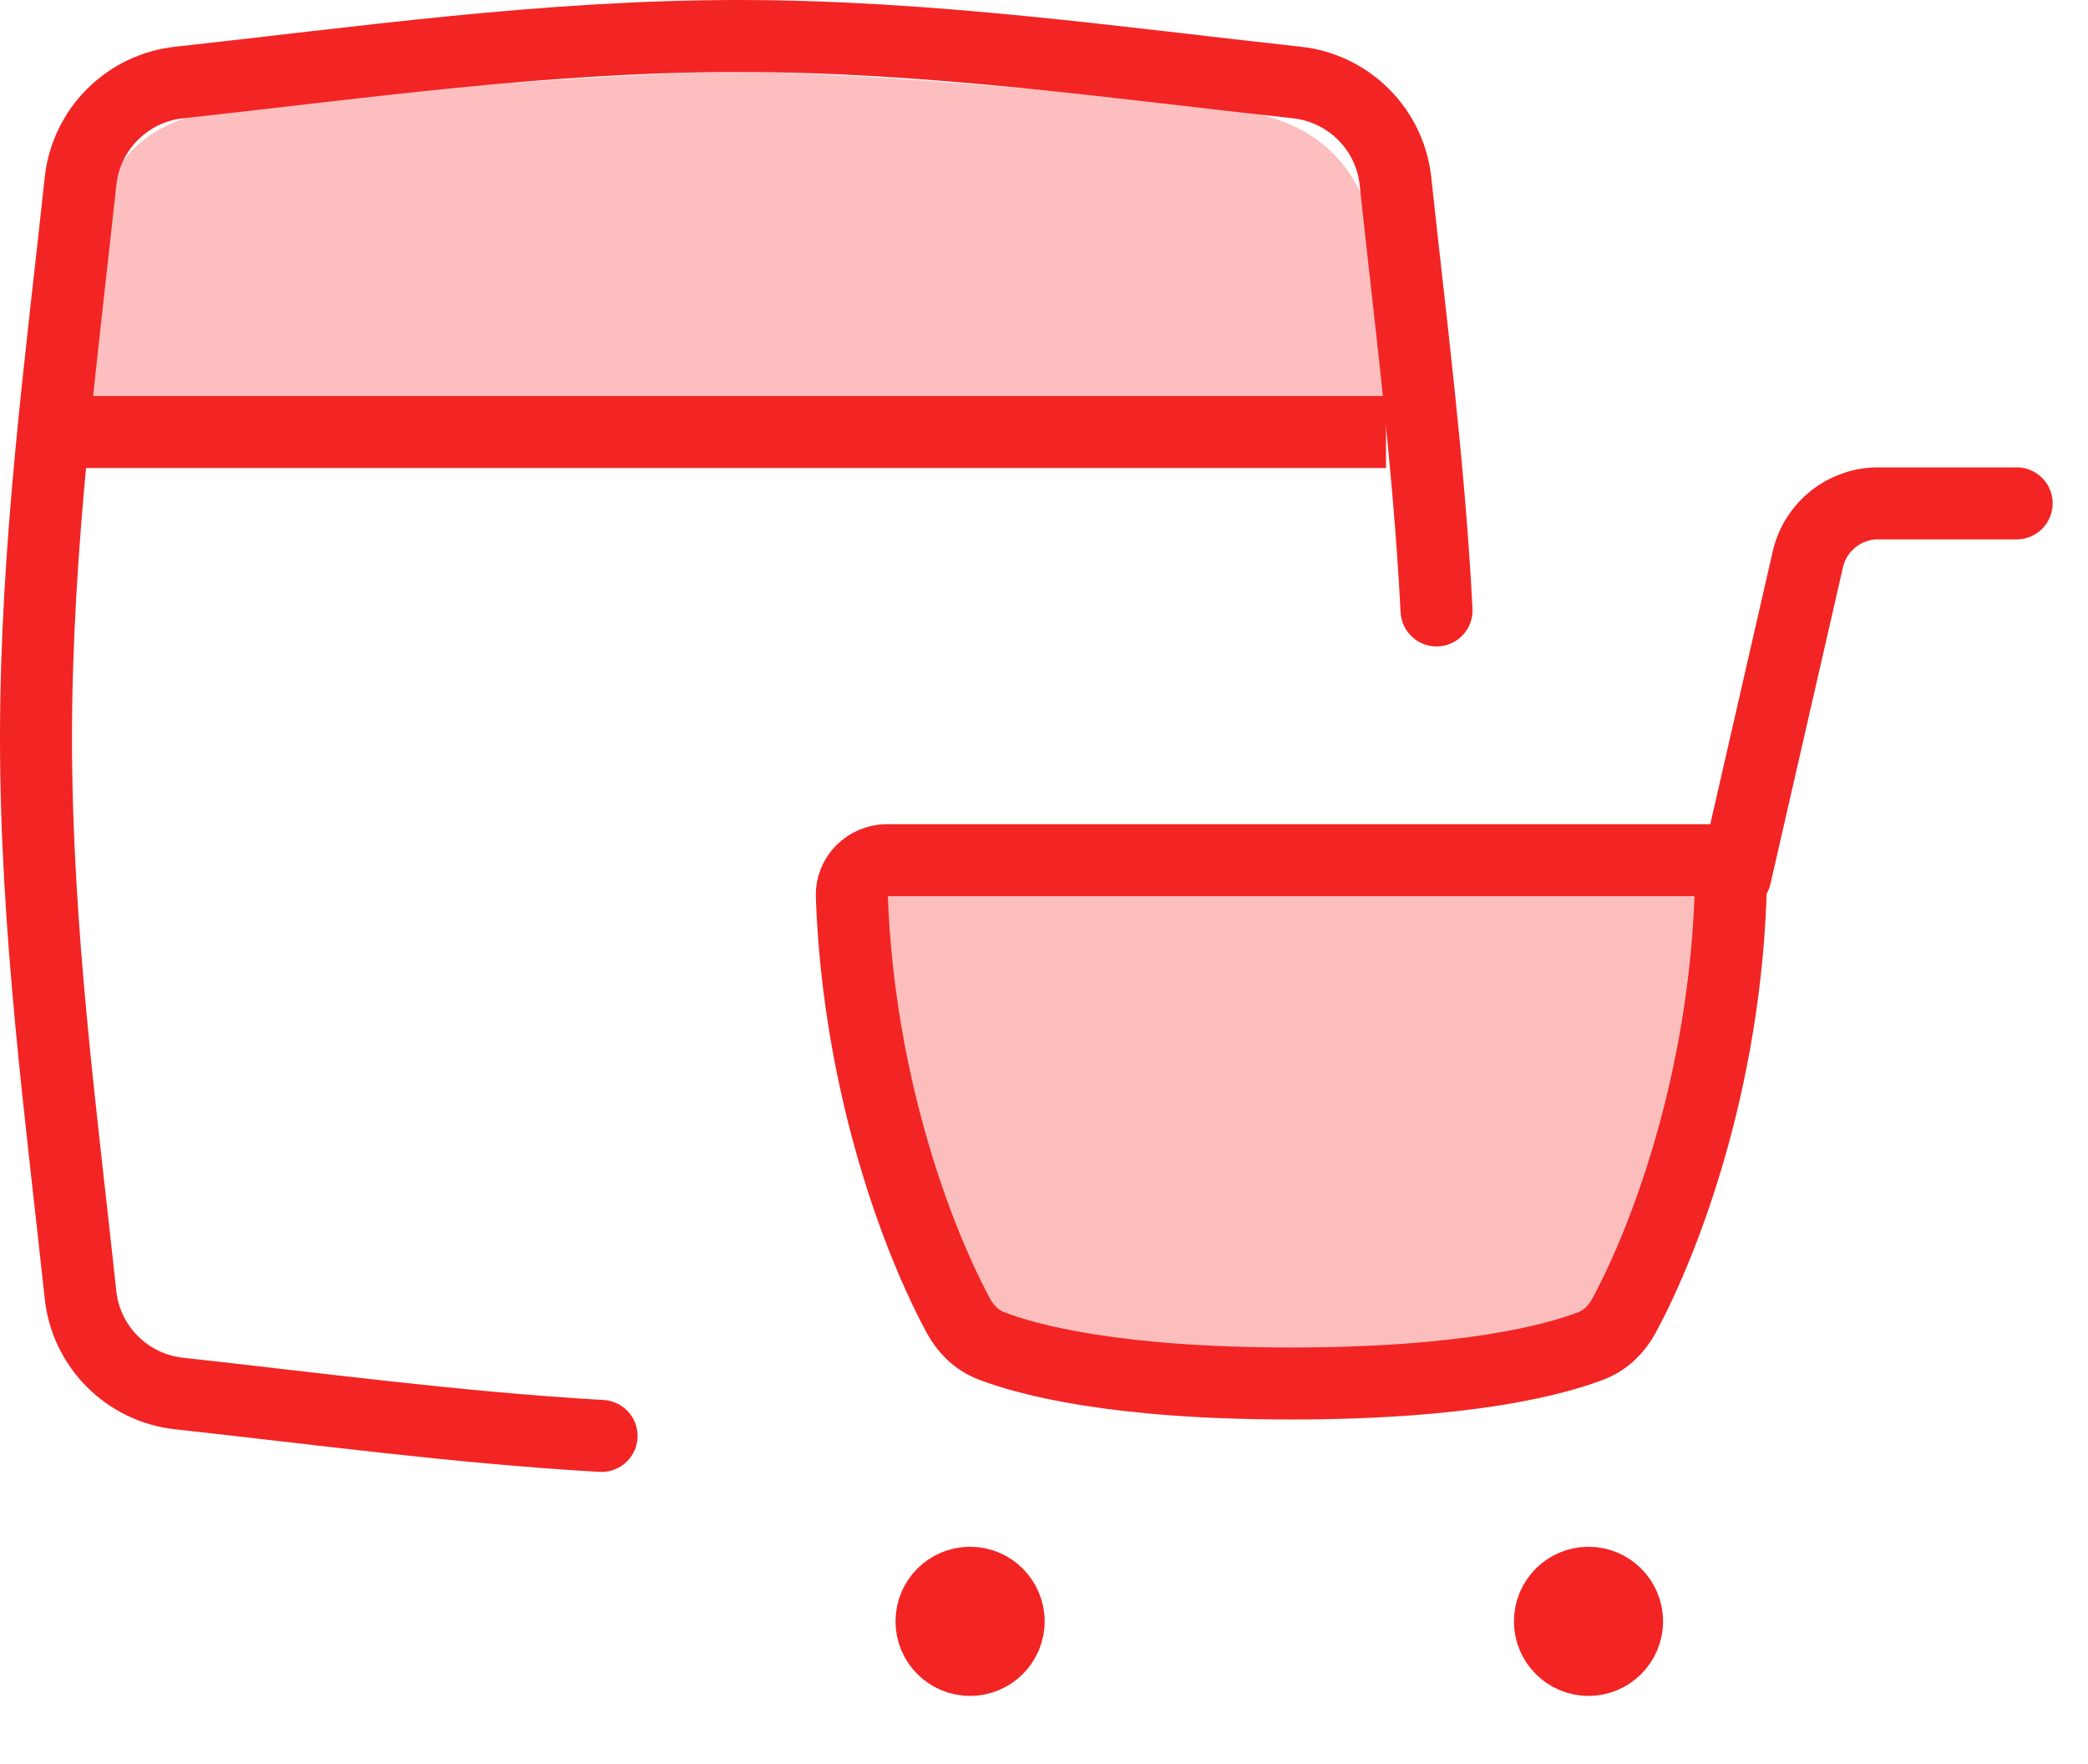 <svg width="58" height="49" viewBox="0 0 58 49" fill="none" xmlns="http://www.w3.org/2000/svg">
<path d="M56.018 13.982H52.167C51.235 13.982 50.426 14.627 50.218 15.536L48.205 24.328" stroke="#F22524" stroke-width="2" stroke-linecap="round" stroke-linejoin="round"/>
<path d="M23.661 24.893C23.854 30.209 25.533 34.536 26.623 36.549C26.826 36.923 27.132 37.226 27.529 37.38C28.529 37.767 30.957 38.429 35.866 38.429C40.775 38.429 43.203 37.767 44.203 37.38C44.6 37.226 44.906 36.923 45.109 36.549C46.267 34.411 48.089 29.662 48.089 23.893H24.643C24.091 23.893 23.641 24.341 23.661 24.893Z" fill="#F22524" fill-opacity="0.3" stroke="#F22524" stroke-width="2" stroke-linecap="round" stroke-linejoin="round"/>
<path d="M26.946 46.357C27.676 46.357 28.268 45.766 28.268 45.036C28.268 44.306 27.676 43.714 26.946 43.714C26.217 43.714 25.625 44.306 25.625 45.036C25.625 45.766 26.217 46.357 26.946 46.357Z" fill="#F22524" stroke="#F22524" stroke-width="1.5" stroke-linecap="round" stroke-linejoin="round"/>
<path d="M44.125 46.357C44.855 46.357 45.446 45.766 45.446 45.036C45.446 44.306 44.855 43.714 44.125 43.714C43.395 43.714 42.804 44.306 42.804 45.036C42.804 45.766 43.395 46.357 44.125 46.357Z" fill="#F22524" stroke="#F22524" stroke-width="1.5" stroke-linecap="round" stroke-linejoin="round"/>
<path d="M38.948 11.88L2.052 11.88C2.08 11.607 2.109 11.335 2.138 11.064C2.607 6.684 2.123 3.488 6.5 3C9.751 2.638 17.096 2 20.5 2C23.904 2 30.749 2.638 34 3C38.377 3.488 38.394 6.684 38.862 11.064C38.891 11.335 38.92 11.607 38.948 11.88Z" fill="#FCBEBE"/>
<path d="M2 12H38.5" stroke="#F22524" stroke-width="2"/>
<path d="M16.71 39.886C12.684 39.655 8.76 39.12 4.974 38.708C3.534 38.551 2.391 37.41 2.237 35.969C1.709 31.023 1 25.84 1 20.5C1 15.16 1.709 9.977 2.237 5.031C2.391 3.59 3.534 2.449 4.974 2.292C9.938 1.752 15.14 1 20.5 1C25.86 1 31.062 1.752 36.026 2.292C37.466 2.449 38.609 3.59 38.763 5.031C39.173 8.875 39.693 12.863 39.904 16.956" stroke="#F22524" stroke-width="2" stroke-linecap="round" stroke-linejoin="round"/>
</svg>
